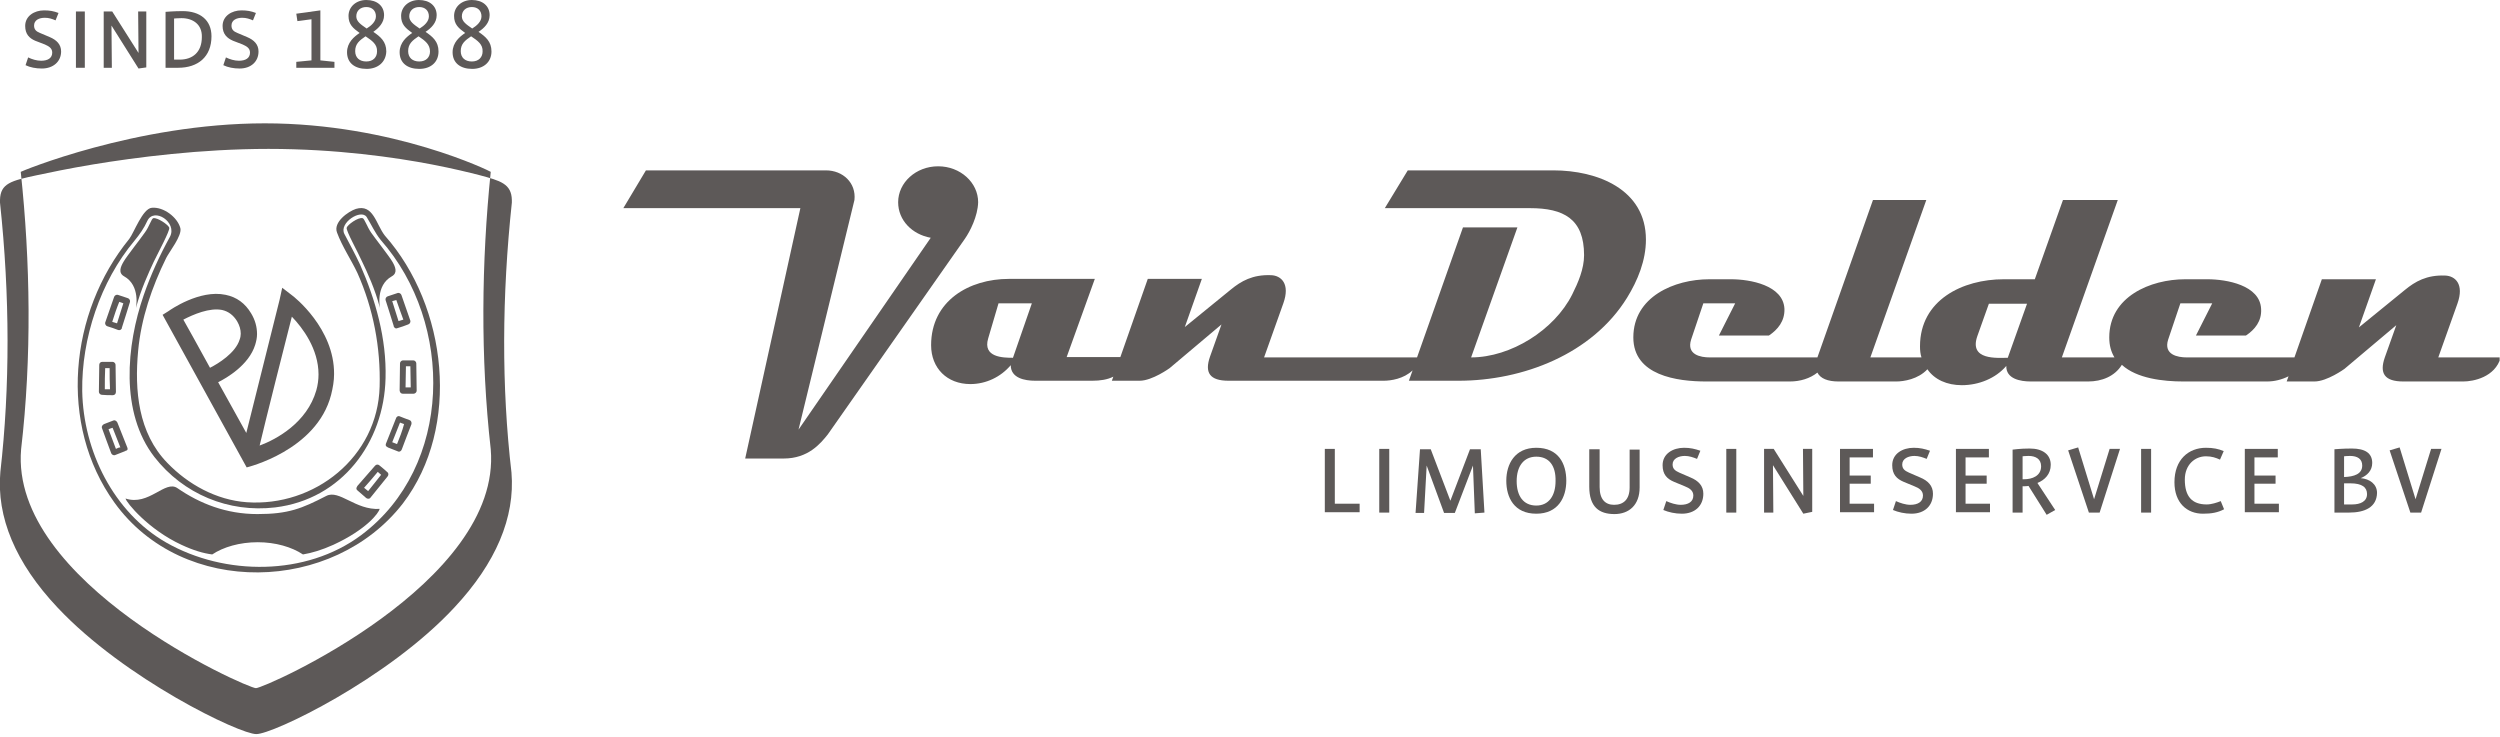 <svg width="675" height="199" viewBox="0 0 675 199" fill="none" xmlns="http://www.w3.org/2000/svg">
<g clip-path="url(#clip0_509_5)">
<path d="M72.5 40.2C54.2 40.2 36.6 42.5 25.1 44.4C18.5 45.5 13.3 46.6 10 47.3C3 48.8 0.1 49.5 -8.47504e-06 54V54.3C-8.47504e-06 54.4 -8.47504e-06 54.7 -8.47504e-06 54.7C2.7 80 2.7 104.5 0.1 127.4C-1 139.6 4.2 152 15.5 164C33.7 183.4 64.9 198.3 69.2 198.2C73.5 198.3 104.6 183.5 122.7 164C133.9 152 139.1 139.7 138.1 127.6C135.4 104.5 135.5 80 138.2 54.7V54.4C138.2 54.3 138.2 54 138.2 54C138.1 49.6 135.1 48.8 129.5 47.3C126.8 46.6 122.3 45.5 116.6 44.4C106.7 42.5 90.9 40.2 72.5 40.2ZM132.5 121.3C135.6 157.4 71.5 185.8 69.1 185.8C66.7 185.8 2.6 157.4 5.7 121.3C8.6 96.5 8.2 70.7 5.6 46.4C5.4 46.4 36.6 33.3 71.5 33.3C106.3 33.3 132.7 46.4 132.5 46.4C130 70.7 129.7 96.5 132.5 121.3Z" fill="#5D5958"/>
<path d="M11.3 18.5C9.7 18.5 8.1 18.2 6.9 17.6L7.6 15.5C8.6 16 9.9 16.4 11.1 16.4C12.9 16.4 14.1 15.7 14.1 14.2C14.1 13 13.2 12.5 12.1 12L9.5 11C7.9 10.3 6.8 9.2 6.8 7C6.8 4.3 9.3 2.8 11.9 2.8C13.4 2.8 14.5 3 15.8 3.5L15 5.5C14.1 5.1 13.2 4.8 12.1 4.8C10.6 4.8 9.2 5.4 9.2 6.9C9.2 8 9.8 8.5 10.8 8.9L13.4 10C15.3 10.8 16.5 12 16.5 13.9C16.5 16.6 14.4 18.5 11.3 18.5Z" fill="#5D5958"/>
<path d="M20.5 18.3V3.1H22.9V18.3H20.5Z" fill="#5D5958"/>
<path d="M37.4 18.5L30.1 6.9L30.2 18.3H28V3.1H30.3L37.4 14.3L37.3 3.1H39.5V18.2L37.4 18.5Z" fill="#5D5958"/>
<path d="M48.1 18.3H44.7V3.2C44.7 3.2 47 3 49.3 3C54 3 57.1 5.4 57.1 9.8C57.1 15.3 53.5 18.3 48.1 18.3ZM49 4.9C48 4.9 47 5 47 5V16.1H48.5C52 16.1 54.5 14.1 54.5 10C54.6 6.6 52.1 4.9 49 4.9Z" fill="#5D5958"/>
<path d="M64.7 18.5C63.1 18.5 61.5 18.2 60.3 17.6L61 15.5C62 16 63.3 16.4 64.5 16.4C66.3 16.4 67.5 15.7 67.5 14.2C67.5 13 66.6 12.5 65.5 12L62.9 11C61.3 10.3 60.1 9.2 60.1 7C60.1 4.3 62.6 2.8 65.2 2.8C66.7 2.8 67.8 3 69.1 3.5L68.3 5.5C67.4 5.1 66.5 4.8 65.4 4.8C63.9 4.8 62.5 5.4 62.5 6.9C62.5 8 63.1 8.5 64.1 8.9L66.7 10C68.6 10.8 69.8 12 69.8 13.9C69.8 16.6 67.8 18.5 64.7 18.5Z" fill="#5D5958"/>
<path d="M80 18.3V16.7L84.1 16.3V5.2L80.3 5.7L80 3.7L86.5 2.8V16.3L90.3 16.7V18.3H80Z" fill="#5D5958"/>
<path d="M99 18.6C95.8 18.6 93.7 17 93.7 14.1C93.7 11.5 95.6 9.9 97.1 8.9C95.3 7.6 94.1 6.6 94.1 4.3C94.1 1.8 96.2 0 98.9 0C101.8 0 103.7 1.6 103.7 4.1C103.7 6.2 102.2 7.6 100.8 8.6C102.7 9.9 104.3 11.2 104.3 13.9C104.2 16.8 102 18.6 99 18.6ZM98.7 9.8C97.1 10.9 95.9 11.8 95.9 13.8C95.9 15.6 97.1 16.6 98.9 16.6C100.8 16.6 101.8 15.4 101.8 13.9C101.9 12 100.5 11 98.7 9.8ZM98.9 1.9C97.3 1.9 96.2 2.9 96.2 4.4C96.2 5.8 97.4 6.6 99 7.7C100.3 6.9 101.5 5.8 101.5 4.4C101.5 2.9 100.5 1.9 98.9 1.9Z" fill="#5D5958"/>
<path d="M113.2 18.6C110 18.6 107.9 17 107.9 14.1C107.9 11.5 109.8 9.9 111.3 8.9C109.5 7.6 108.3 6.6 108.3 4.3C108.3 1.8 110.4 0 113.1 0C116 0 117.9 1.6 117.9 4.1C117.9 6.2 116.4 7.6 114.9 8.6C116.8 9.9 118.4 11.2 118.4 13.9C118.4 16.8 116.3 18.6 113.2 18.6ZM113 9.8C111.4 10.9 110.2 11.8 110.2 13.8C110.2 15.6 111.4 16.6 113.2 16.6C115.1 16.6 116.1 15.4 116.1 13.9C116.1 12 114.8 11 113 9.8ZM113.2 1.9C111.6 1.9 110.5 2.9 110.5 4.4C110.5 5.8 111.7 6.6 113.3 7.7C114.6 6.9 115.8 5.8 115.8 4.4C115.8 2.9 114.8 1.9 113.2 1.9Z" fill="#5D5958"/>
<path d="M127.5 18.6C124.3 18.6 122.2 17 122.2 14.1C122.2 11.5 124.1 9.9 125.6 8.9C123.8 7.6 122.6 6.6 122.6 4.3C122.6 1.8 124.7 0 127.4 0C130.3 0 132.2 1.6 132.2 4.1C132.2 6.2 130.7 7.6 129.2 8.6C131.1 9.9 132.7 11.2 132.7 13.9C132.7 16.8 130.5 18.6 127.5 18.6ZM127.2 9.8C125.6 10.9 124.4 11.8 124.4 13.8C124.4 15.6 125.6 16.6 127.4 16.6C129.3 16.6 130.3 15.4 130.3 13.9C130.4 12 129 11 127.2 9.8ZM127.4 1.9C125.8 1.9 124.7 2.9 124.7 4.4C124.7 5.8 125.9 6.6 127.5 7.7C128.8 6.9 130 5.8 130 4.4C130 2.9 129 1.9 127.4 1.9Z" fill="#5D5958"/>
<path d="M29 88.1C30 88.4 30.9 88.7 31.9 89.1C32.3 89.2 32.6 89.1 32.8 88.8C32.9 88.7 32.9 88.7 32.9 88.5C33.6 86.2 34.4 83.9 35.1 81.5C35.2 81.1 34.9 80.6 34.5 80.5C33.6 80.2 32.7 79.9 31.8 79.6C31.4 79.5 30.9 79.8 30.8 80.2C30 82.5 29.2 84.8 28.4 87.1C28.3 87.5 28.6 88 29 88.1ZM32.2 81.5C32.6 81.6 33 81.8 33.3 81.9C32.7 83.7 32.2 85.5 31.6 87.3C31.2 87.2 30.7 87 30.3 86.9C30.9 85 31.5 83.2 32.2 81.5Z" fill="#5D5958"/>
<path d="M33.5 74.6C38 77.1 36.7 83.2 36.7 83.2C38 78.2 40.2 73.5 41.5 70.7C42.8 68 45.9 62.3 45.7 61.5C45.5 60.7 42.5 58.7 41.4 58.9C40.9 59 40.3 61.2 39.1 62.8C38 64.4 34.2 69.2 33.4 70.6C32.5 72.1 31.9 73.7 33.5 74.6Z" fill="#5D5958"/>
<path d="M103.9 63.6C101.5 60.5 100.8 55 96.1 56.4C94 57.1 89.9 60 91 62.8C92.4 66.6 94.8 70.1 96.5 73.7C100.8 83.3 102.8 93.9 102.5 104.4C102 123.4 84.9 136.9 66.6 135.6C58.4 135 50.8 130.8 45.2 125C37.3 116.9 36.3 105.4 37.3 94.7C38.1 86 41 77.5 44.9 69.6C45.7 68 49.2 63.6 48.7 61.6C47.9 58.6 44.1 55.8 41 56.1C38.5 56.3 36.2 62.8 34.9 64.5C18.7 84.4 15.7 114.6 30.9 135.7C49.4 161.4 90 160.2 108.8 135.9C124.5 115.3 120.8 82.7 103.9 63.6ZM97.5 144.5C82.6 155.6 60.7 155.5 44.9 146.5C30.6 138.3 22.5 121.7 22.2 105.6C22 91.4 27.1 76 36.3 65C37.7 63.3 38.9 61.6 39.8 59.6C41.6 55.9 47.9 60 45.9 63.9C43.1 69 40.7 74.2 38.8 79.7C34.1 93.3 32.4 111.4 41.7 123.4C49.5 133.4 61.7 138.5 74.3 137C92.3 134.8 103.7 119.5 104.1 102.1C104.4 91.5 101.4 80.9 97.2 71.4C95.9 68.6 94.4 65.9 93 63.2C91.4 60.2 97.5 56.3 99 58.6C100.3 60.7 101.2 62.8 102.8 64.8C122.7 87.4 122.3 126 97.5 144.5Z" fill="#5D5958"/>
<path d="M106.4 88.3C106.6 88.6 106.9 88.8 107.3 88.6C108.3 88.3 109.2 88 110.2 87.6C110.6 87.5 110.9 87 110.8 86.6C110 84.3 109.2 82 108.4 79.7C108.3 79.3 107.8 79 107.4 79.1C106.5 79.4 105.6 79.7 104.7 80C104.3 80.1 104 80.6 104.1 81C104.8 83.3 105.6 85.6 106.3 88C106.3 88.1 106.3 88.2 106.4 88.3ZM107 81C107.6 82.8 108.3 84.6 108.9 86.3C108.5 86.4 108 86.6 107.6 86.7C107 84.9 106.5 83.1 105.9 81.3C106.2 81.2 106.6 81.1 107 81Z" fill="#5D5958"/>
<path d="M110.5 113.4C109.6 113.1 108.7 112.7 107.9 112.4C107.4 112.2 107 112.6 106.9 113C106 115.3 105.1 117.5 104.2 119.8C104 120.3 104.3 120.6 104.6 120.7L104.7 120.8C105.6 121.2 106.6 121.5 107.5 121.9C107.9 122.1 108.4 121.7 108.5 121.3C109.4 119 110.2 116.7 111.1 114.5C111.2 113.9 110.9 113.5 110.5 113.4ZM107.2 119.9C106.8 119.7 106.3 119.6 105.9 119.4C106.6 117.6 107.3 115.9 108 114.1C108.4 114.2 108.7 114.4 109.1 114.5C108.6 116.4 107.9 118.2 107.2 119.9Z" fill="#5D5958"/>
<path d="M105.8 74.6C107.4 73.7 106.8 72.1 105.9 70.6C105.1 69.2 101.3 64.4 100.2 62.8C99.1 61.2 98.4 59 97.9 58.9C96.7 58.6 93.8 60.7 93.6 61.5C93.4 62.3 96.6 68 97.8 70.7C99.1 73.4 101.3 78.1 102.6 83.2C102.6 83.2 101.3 77.1 105.8 74.6Z" fill="#5D5958"/>
<path d="M30.5 106.7C30.7 106.7 30.9 106.6 31 106.5C31 106.5 31.1 106.5 31.1 106.4C31.2 106.3 31.3 106.1 31.3 105.8C31.3 103.4 31.2 100.9 31.2 98.5C31.2 98.1 30.8 97.7 30.4 97.7C29.5 97.7 28.5 97.7 27.6 97.7C27.1 97.7 26.8 98.1 26.8 98.5C26.8 100.9 26.7 103.4 26.7 105.8C26.7 106.2 27.1 106.6 27.5 106.6C28.4 106.7 29.5 106.7 30.5 106.7ZM28.4 99.4C28.8 99.4 29.2 99.4 29.6 99.4C29.6 101.3 29.6 103.2 29.7 105.1C29.2 105.1 28.8 105.1 28.3 105.1C28.3 103.1 28.3 101.3 28.4 99.4Z" fill="#5D5958"/>
<path d="M102.5 125.7C102.2 125.4 101.7 125.3 101.3 125.7C99.7 127.5 98.1 129.4 96.5 131.2C96.5 131.3 96.4 131.3 96.4 131.4C96.2 131.7 96.1 132.1 96.5 132.4C97.3 133.1 98 133.7 98.8 134.4C99.1 134.7 99.7 134.8 100 134.4C101.5 132.5 103.1 130.6 104.6 128.7C104.9 128.4 105 127.8 104.6 127.5C104 126.9 103.2 126.3 102.5 125.7ZM99.4 132.6C99 132.3 98.7 132 98.3 131.7C99.6 130.3 100.8 128.8 102 127.4C102.3 127.7 102.6 127.9 102.9 128.2C101.8 129.6 100.6 131.1 99.4 132.6Z" fill="#5D5958"/>
<path d="M88.1 133.9C81.5 137.3 77.9 138.8 69.5 138.8C61.1 138.8 54 136 47.9 131.8C44.6 129.5 40.2 136.7 33.9 134.6C34.1 135.7 40.1 143 49 147.1C52.2 148.6 54.9 149.4 57.3 149.7C60.3 147.7 64.7 146.4 69.6 146.4C74.4 146.4 78.8 147.7 81.8 149.7C84.2 149.3 86.9 148.5 90 147.1C98.9 143 102.3 138.5 102.5 137.4C96 137.8 91.6 132.1 88.1 133.9Z" fill="#5D5958"/>
<path d="M112.4 98.1C112.4 97.7 112 97.3 111.6 97.3C110.6 97.3 109.7 97.3 108.8 97.3C108.4 97.3 108 97.7 108 98.1C108 100.5 107.9 103 107.9 105.4C107.9 105.6 108 105.8 108.1 106C108.1 106 108.2 106 108.2 106.1C108.3 106.2 108.5 106.3 108.7 106.3C109.7 106.3 110.7 106.3 111.7 106.3C112.1 106.3 112.5 105.9 112.5 105.5C112.5 102.9 112.4 100.5 112.4 98.1ZM109.5 104.6C109.5 102.7 109.6 100.8 109.6 98.9C110 98.9 110.4 98.9 110.8 98.9C110.8 100.8 110.9 102.7 110.9 104.6C110.4 104.6 110 104.6 109.5 104.6Z" fill="#5D5958"/>
<path d="M34.4 120.9C33.5 118.6 32.6 116.4 31.7 114.1C31.5 113.7 31.1 113.4 30.7 113.5C29.8 113.8 29 114.2 28.1 114.5C27.7 114.7 27.4 115.1 27.5 115.5C28.3 117.8 29.2 120.1 30 122.3C30.1 122.7 30.6 123 31 122.9C31.9 122.5 32.9 122.2 33.8 121.8C33.9 121.8 33.9 121.7 33.9 121.7C34.3 121.7 34.6 121.4 34.4 120.9ZM31.3 121.2C30.6 119.4 30 117.7 29.3 115.9C29.7 115.7 30.1 115.6 30.4 115.5C31.1 117.2 31.8 119 32.5 120.8C32.1 120.8 31.7 121 31.3 121.2Z" fill="#5D5958"/>
<path d="M75.5 80.9C75.5 80.9 68.5 108.8 66.5 116.9C64.8 113.8 62.7 110 58.9 103.2C61.1 102.1 67.2 98.6 68.9 93.1C69.2 92.1 69.4 91.2 69.4 90.2C69.4 88.3 68.9 86.4 67.8 84.6C66.2 81.9 63.9 80.2 60.9 79.6C53.9 78.1 45.9 83.7 45.5 84L43.9 85L66.6 126.2C66.6 126.2 85.5 121.7 89.4 106.6C89.9 104.6 90.2 102.8 90.2 101C90.3 88.7 79.4 80.1 78.8 79.7L76.2 77.7L75.5 80.9ZM60 83.7C61.7 84.1 63 85.1 64 86.7C64.7 87.9 65 89 65 90.1C65 90.6 64.9 91.2 64.7 91.7C63.6 95.3 58.9 98.2 56.7 99.3C53.3 93.1 50.2 87.5 49.5 86.3C52.2 84.9 56.6 83 60 83.7ZM78.8 85.5C81.7 88.5 86 94.2 86 101.1C86 102.5 85.8 104 85.4 105.4C82.9 114.1 74.7 118.6 70.1 120.3C71.3 115.1 77.4 90.9 78.8 85.5Z" fill="#5D5958"/>
<path d="M357.7 138.4V121.2H360.4V136H367.1V138.3H357.7V138.4Z" fill="#5D5958"/>
<path d="M372.4 138.4V121.2H375.1V138.4H372.4Z" fill="#5D5958"/>
<path d="M398.2 138.6L397.7 125.7L392.8 138.5H389.9L385.2 125.7L384.5 138.5H382.2L383.4 121.3H386.3L391.6 135.2L396.9 121.3H399.8L400.8 138.4L398.2 138.6Z" fill="#5D5958"/>
<path d="M414.8 138.7C408.8 138.7 406.7 134.3 406.7 129.8C406.7 125.3 409 120.9 414.8 120.9C420.8 120.9 422.9 125.2 422.9 129.8C422.9 134.3 420.7 138.7 414.8 138.7ZM414.8 123.3C411.4 123.3 409.5 125.9 409.5 129.9C409.5 133.9 411.3 136.5 414.8 136.5C418.2 136.5 420 133.8 420 129.9C420.1 125.8 418.3 123.3 414.8 123.3Z" fill="#5D5958"/>
<path d="M435.9 138.8C431.8 138.8 429.1 136.9 429.1 131.4V121.3H431.9V131.5C431.9 134.8 433.4 136.3 435.8 136.3C438.3 136.3 440 134.9 440 131.6V121.4H442.7V131.6C442.7 136.4 439.8 138.8 435.9 138.8Z" fill="#5D5958"/>
<path d="M454.1 138.7C452.3 138.7 450.5 138.3 449.1 137.7L449.9 135.3C451 135.8 452.5 136.3 453.8 136.3C455.8 136.3 457.2 135.5 457.2 133.8C457.2 132.5 456.2 131.8 454.9 131.3L452 130.1C450.1 129.3 448.9 128.1 448.9 125.6C448.9 122.5 451.7 120.9 454.7 120.9C456.4 120.9 457.6 121.2 459.1 121.7L458.2 123.9C457.2 123.5 456.1 123.1 454.9 123.1C453.3 123.1 451.6 123.8 451.6 125.4C451.6 126.6 452.3 127.1 453.4 127.6L456.4 128.9C458.6 129.8 459.9 131.2 459.9 133.3C459.9 136.6 457.6 138.7 454.1 138.7Z" fill="#5D5958"/>
<path d="M466.1 138.4V121.2H468.8V138.4H466.1Z" fill="#5D5958"/>
<path d="M486.9 138.7L478.7 125.6L478.8 138.4H476.3V121.2H478.9L486.9 133.9L486.8 121.2H489.3V138.2L486.9 138.7Z" fill="#5D5958"/>
<path d="M496.8 138.4V121.2H505.7V123.5H499.4V128.4H505.1V130.6H499.4V136H506V138.3H496.8V138.4Z" fill="#5D5958"/>
<path d="M516.1 138.7C514.3 138.7 512.5 138.3 511.1 137.7L511.9 135.3C513 135.8 514.5 136.3 515.8 136.3C517.8 136.3 519.2 135.5 519.2 133.8C519.2 132.5 518.2 131.8 516.9 131.3L514 130.1C512.1 129.3 510.9 128.1 510.9 125.6C510.9 122.5 513.7 120.9 516.7 120.9C518.4 120.9 519.6 121.2 521.1 121.7L520.2 123.9C519.2 123.5 518.1 123.1 516.9 123.1C515.3 123.1 513.6 123.8 513.6 125.4C513.6 126.6 514.3 127.1 515.4 127.6L518.4 128.9C520.6 129.8 521.9 131.2 521.9 133.3C521.9 136.6 519.6 138.7 516.1 138.7Z" fill="#5D5958"/>
<path d="M528.1 138.4V121.2H537V123.5H530.7V128.4H536.4V130.6H530.7V136H537.3V138.3H528.1V138.4Z" fill="#5D5958"/>
<path d="M552.6 139L547.7 131.2C547.7 131.2 547.1 131.3 546.5 131.3H546.1V138.4H543.4V121.4C543.4 121.4 545.5 121.1 548 121.1C551.5 121.1 553.7 122.7 553.7 125.5C553.7 128 552.1 129.6 550.1 130.4L554.9 137.7L552.6 139ZM547.7 123.1C546.8 123.1 546.1 123.2 546.1 123.2V129.4H546.5C548.7 129.4 551.1 128.5 551.1 125.9C551.1 123.9 549.6 123.1 547.7 123.1Z" fill="#5D5958"/>
<path d="M566.9 138.4H564L558.4 121.6L561.1 120.8L565.4 134.8L569.6 121.2H572.4L566.9 138.4Z" fill="#5D5958"/>
<path d="M578.1 138.4V121.2H580.8V138.4H578.1Z" fill="#5D5958"/>
<path d="M594.8 138.7C590.5 138.7 587.1 135.8 587.1 130.2C587.1 124.1 590.9 120.9 595.6 120.9C597.6 120.9 599 121.2 600.4 121.8L599.4 124.1C598.3 123.6 597.2 123.2 595.6 123.2C592.7 123.2 589.9 125.4 589.9 129.5C589.9 134 591.8 136.2 595.8 136.2C597.1 136.2 598.6 135.7 599.6 135.3L600.5 137.5C598.8 138.4 597.1 138.7 594.8 138.7Z" fill="#5D5958"/>
<path d="M606.1 138.4V121.2H615V123.5H608.7V128.4H614.4V130.6H608.7V136H615.3V138.3H606.1V138.4Z" fill="#5D5958"/>
<path d="M634.2 138.4H630.3V121.3C630.3 121.3 632.6 121.1 635 121.1C638.5 121.1 640.5 122.3 640.5 125C640.5 127.1 639.1 128.4 637.4 129.1C639.8 129.3 641.8 130.7 641.8 133.1C641.7 136.9 638.6 138.4 634.2 138.4ZM634.5 123.1C633.6 123.1 632.9 123.2 632.9 123.2V128.8C635.6 128.7 637.8 128 637.8 125.7C637.8 123.9 636.5 123.1 634.5 123.1ZM634.6 130.5H632.9V136.2H635.1C637.3 136.2 639.1 135.4 639.1 133.4C639.1 131.6 637.8 130.5 634.6 130.5Z" fill="#5D5958"/>
<path d="M653.7 138.4H650.8L645.2 121.6L647.9 120.8L652.2 134.8L656.4 121.2H659.2L653.7 138.4Z" fill="#5D5958"/>
<path d="M264.1 54.6C264.1 49.3 259.3 44.9 253.3 44.9C247.3 44.9 242.5 49.3 242.5 54.6C242.5 59.5 246.3 63.3 251.3 64.2L215.6 116L230.7 54C231.2 49.4 227.6 46 223 46H174.4L168.3 56.2H216.1L201.2 123.8H211.6C218.2 123.8 221.5 119.8 223.5 117.3L260.5 64.5C261.9 62.5 264 58.4 264.1 54.6Z" fill="#5D5958"/>
<path d="M419.4 46H380.1L373.9 56.2H413.1C422.2 56.2 427.7 59.1 427.7 68.9C427.7 72.6 426.1 76.3 424.5 79.5C419.7 89.1 407.9 96.5 397.2 96.5L409.7 61.4H395L382.6 96.5H341.3L346.5 81.9C348.4 76.6 345.9 74.4 343.2 74.3C338.2 74.1 335.1 75.9 332.3 78.2L319.9 88.3L324.5 75.3H309.9L302.5 96.4H288L295.6 75.3H272.4C261.7 75.3 251.4 81.2 251.4 93.2C251.4 99.4 255.7 103.7 262 103.7C266.2 103.7 270.2 101.8 272.9 98.6C272.9 102.1 276.7 102.8 279.5 102.8H294.9C297.1 102.8 299 102.5 300.6 101.7L300.2 102.8H307.7C311.1 102.8 315.8 99.4 315.8 99.4L329.8 87.6L326.7 96.3C325.2 100.6 326.6 102.8 331.7 102.8H373.6C375.5 102.8 379 102.3 381.4 100L380.4 102.8H393.8C411.2 102.8 429.9 95.6 439.3 80.4C442.2 75.7 444.4 70.3 444.4 64.7C444.4 51.1 431.3 46 419.4 46ZM273.5 96.6C270.8 96.6 265.3 96.5 266.8 91.4L269.6 81.9H278.6L273.5 96.6Z" fill="#5D5958"/>
<path d="M658.3 96.6L663.5 82C665.4 76.7 662.9 74.5 660.2 74.4C655.2 74.2 652.1 76 649.3 78.3L636.9 88.4L641.5 75.4H626.9L619.5 96.5H590.4C588 96.5 584.1 95.8 585.4 91.7L588.7 81.9H597.3L592.9 90.6H606.4C608.8 89 610.7 86.7 610.5 83.4C610.2 77 601.2 75.4 596 75.4H590C580.6 75.4 569.5 80.1 569.5 91.1C569.5 93.3 570 95 570.9 96.5H556.7L571.8 54H557L549.4 75.4H541C529.9 75.4 518.4 81 518.4 93.5C518.4 94.6 518.5 95.6 518.8 96.5H505L520.1 54H505.7L490.7 96.5H461.6C459.2 96.5 455.3 95.8 456.6 91.7L459.9 81.9H468.5L464.1 90.6H477.6C480 89 481.9 86.7 481.8 83.4C481.5 77 472.5 75.4 467.4 75.4H461.5C452.1 75.4 441 80.1 441 91.1C441 101.4 452.8 103 460.7 103H483.3C486 103 488.7 102.2 490.7 100.6C491.5 102.2 493.5 103 496.4 103H512C514 103 517.9 102.4 520.4 99.7C522.3 102.5 525.7 104 529.7 104C534.2 104 538.8 102.2 541.7 98.8C541.6 102.3 545.5 103 548.3 103H563.8C567.5 103 571 101.6 572.9 98.5C576.9 102.2 584.1 103 589.5 103H612.1C614.1 103 616.1 102.5 617.9 101.6L617.4 103H624.9C628.3 103 633 99.6 633 99.6L647 87.8L643.9 96.5C642.4 100.8 643.8 103 648.9 103H665.1C667.7 103 673.7 101.9 675.2 96.5H658.3V96.6ZM542.1 96.6C539.4 96.6 531.5 97.4 533.9 90.7L537 82H547.3L542.1 96.6Z" fill="#5D5958"/>
</g>
<defs>
<clipPath id="clip0_509_5">
<rect width="674.9" height="198.2" fill="white"/>
</clipPath>
</defs>
</svg>
